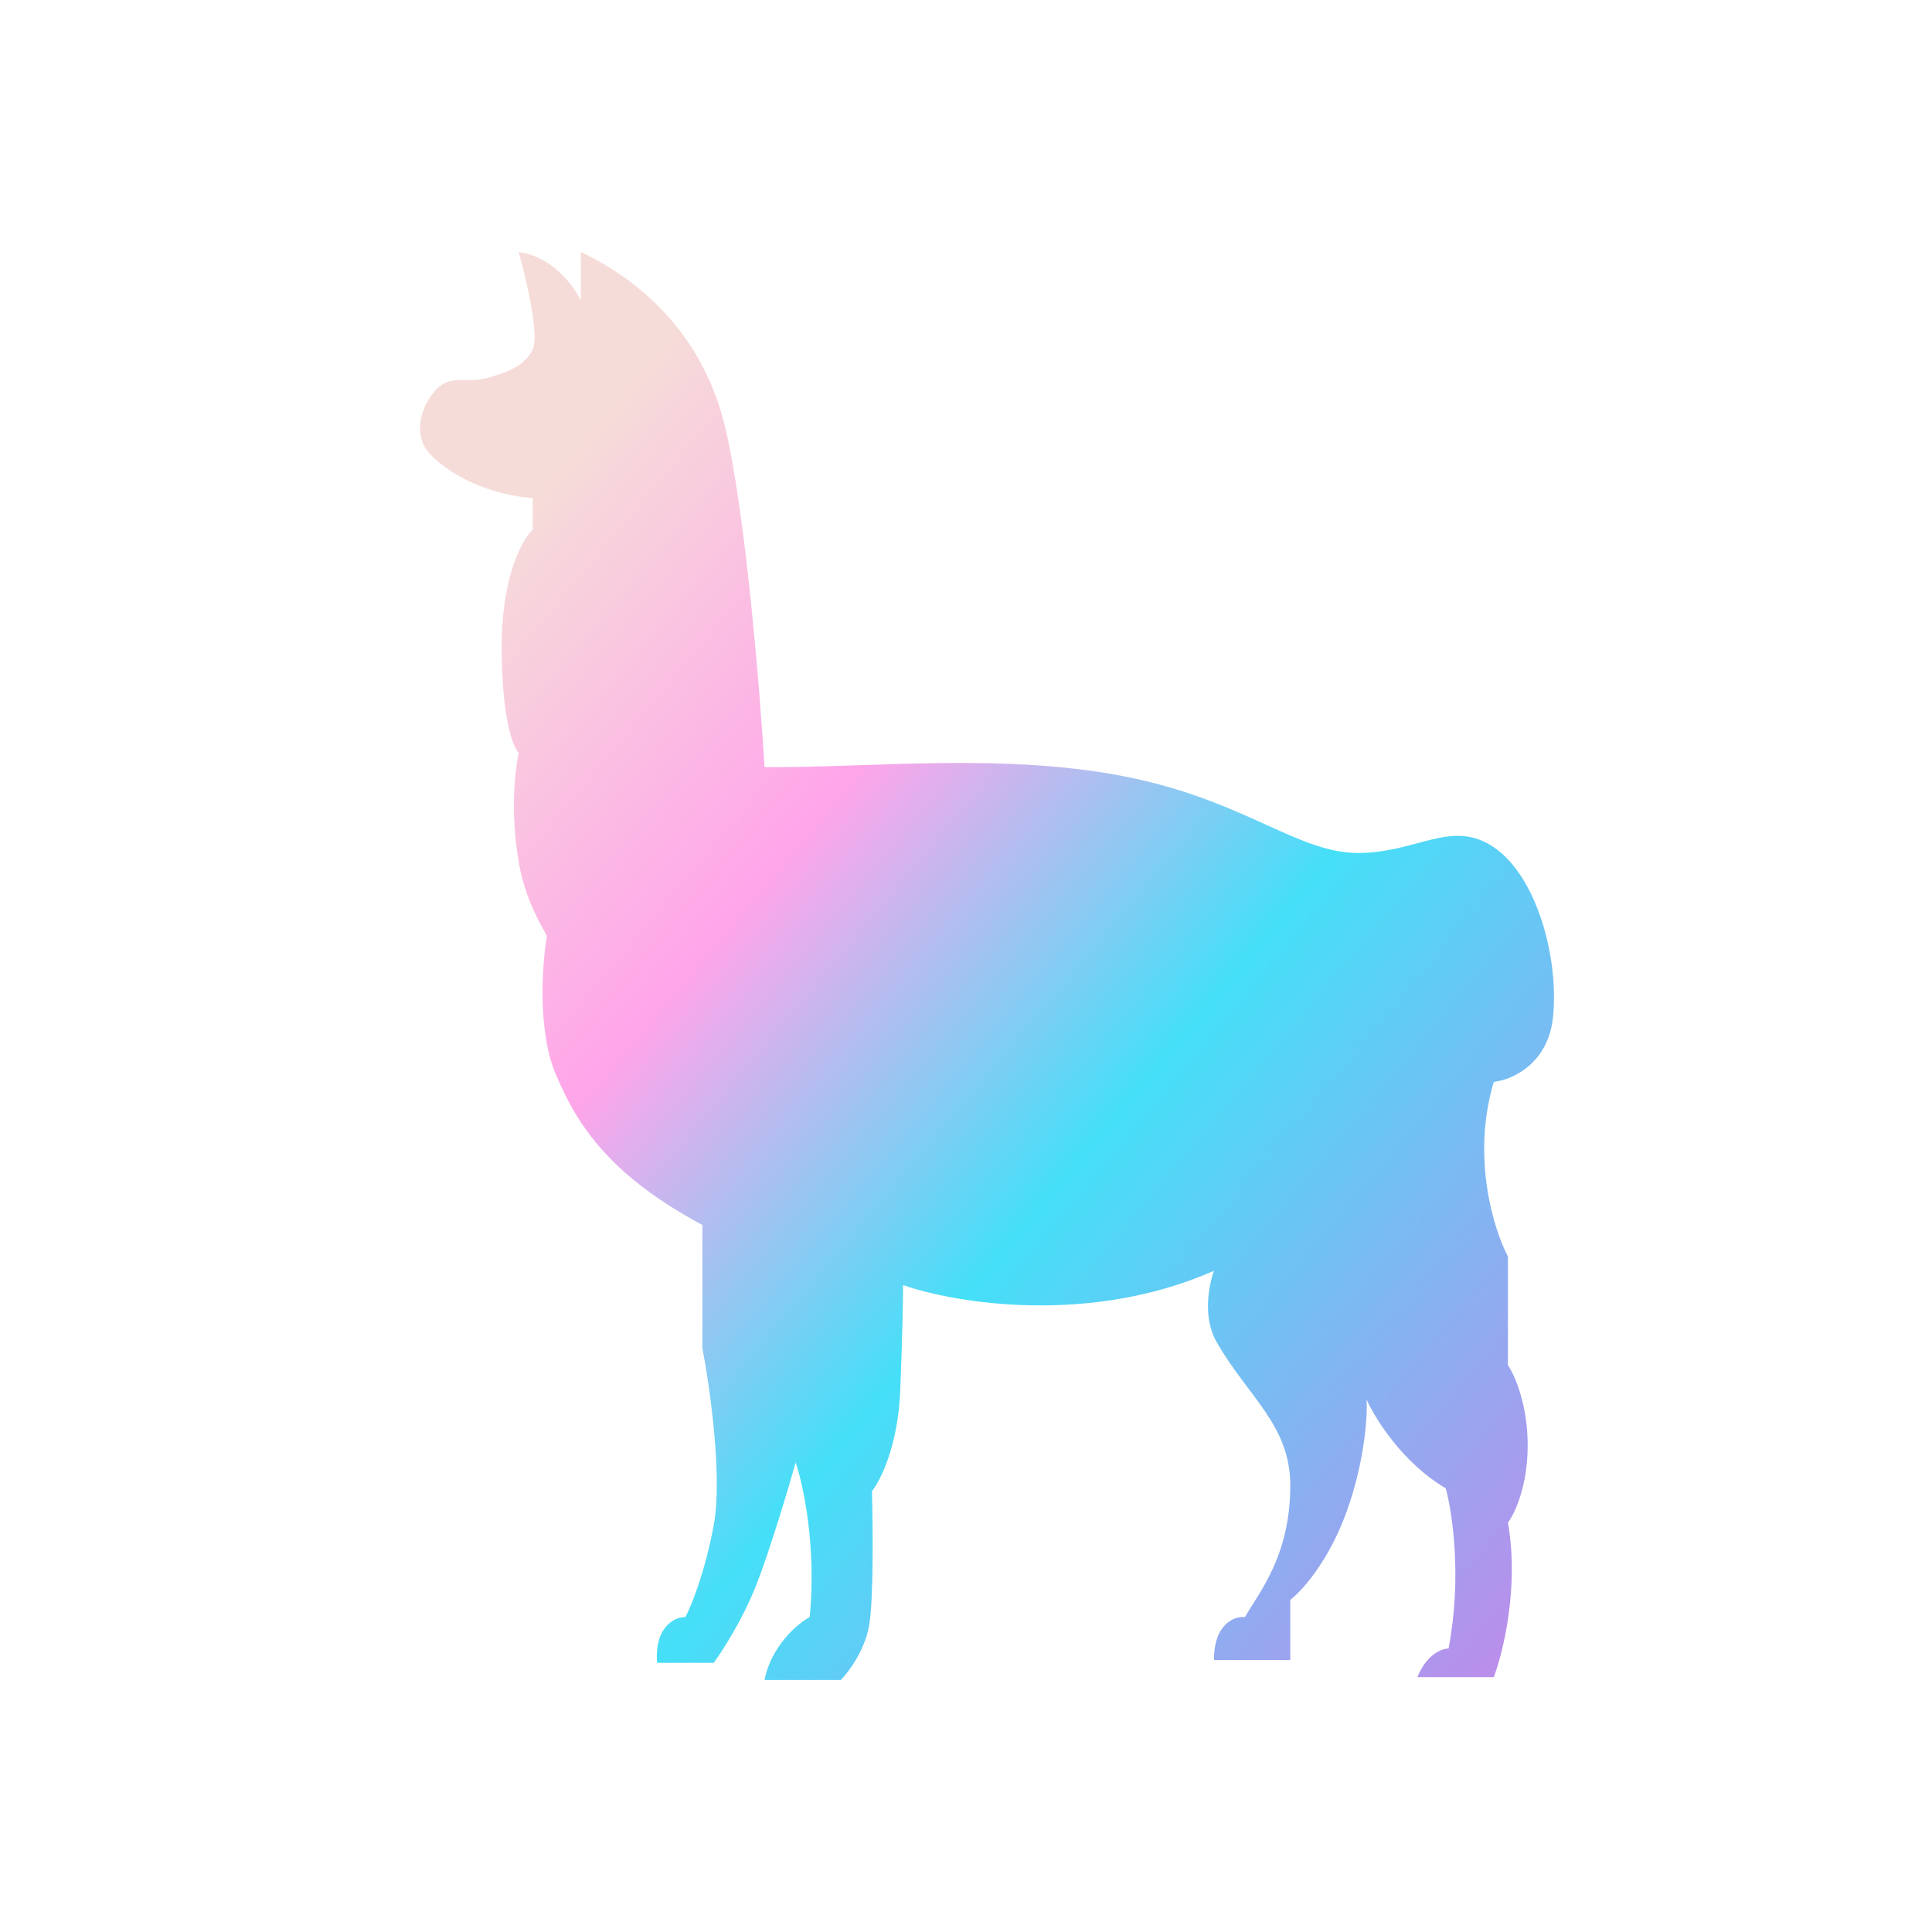 <svg width="48" height="48" viewBox="0 0 40 40" fill="none" xmlns="http://www.w3.org/2000/svg">
<path d="M25.134 26.31C22.559 27.448 19.769 26.981 18.697 26.606C18.697 26.863 18.685 27.661 18.638 28.798C18.591 29.936 18.228 30.655 18.053 30.872C18.072 31.583 18.088 33.135 17.994 33.657C17.901 34.178 17.565 34.624 17.409 34.782H15.829C15.97 34.072 16.512 33.617 16.765 33.479C16.906 32.01 16.629 30.734 16.473 30.28C16.317 30.833 15.934 32.116 15.653 32.827C15.373 33.538 14.951 34.19 14.776 34.427H13.605C13.547 33.716 13.937 33.479 14.191 33.479C14.307 33.262 14.588 32.578 14.776 31.583C14.963 30.588 14.698 28.719 14.542 27.91V25.362C12.669 24.355 11.967 23.348 11.499 22.222C11.124 21.321 11.226 19.951 11.323 19.378C11.206 19.16 10.865 18.608 10.738 17.837C10.562 16.771 10.66 16.001 10.738 15.586C10.621 15.467 10.387 14.863 10.387 13.394C10.387 11.924 10.816 11.162 11.03 10.964V10.313C10.211 10.253 9.392 9.898 8.924 9.424C8.456 8.95 8.807 8.239 9.099 8.002C9.392 7.765 9.684 7.943 10.094 7.824C10.504 7.706 10.855 7.587 11.03 7.232C11.171 6.947 10.894 5.77 10.738 5.217C11.44 5.312 11.889 5.928 12.025 6.225V5.217C12.903 5.632 14.483 6.639 15.01 8.831C15.431 10.585 15.732 14.263 15.829 15.882C18.072 15.902 20.92 15.56 23.495 16.119C25.836 16.627 26.889 17.66 28.118 17.66C29.347 17.66 30.049 16.949 30.927 17.541C31.805 18.134 32.273 19.793 32.156 21.037C32.062 22.032 31.298 22.36 30.927 22.399C30.459 23.964 30.927 25.461 31.22 26.014V28.265C31.356 28.463 31.629 29.071 31.629 29.924C31.629 30.777 31.356 31.346 31.22 31.524C31.454 32.851 31.122 34.21 30.927 34.723H29.347C29.534 34.249 29.854 34.131 29.991 34.131C30.272 32.661 30.069 31.307 29.932 30.813C29.043 30.291 28.469 29.371 28.294 28.976C28.313 29.312 28.259 30.244 27.884 31.287C27.51 32.33 26.948 32.946 26.714 33.123V34.368H25.134C25.134 33.609 25.563 33.459 25.777 33.479C26.05 32.985 26.714 32.235 26.714 30.754C26.714 29.504 25.836 28.917 25.192 27.791C24.886 27.256 25.036 26.586 25.134 26.31Z" fill="url(#paint0_linear)"/>
<defs>
<linearGradient id="paint0_linear" x1="10.568" y1="7.706" x2="35.931" y2="28.944" gradientUnits="userSpaceOnUse">
<stop offset="0.062" stop-color="#F6DCD9"/>
<stop offset="0.326" stop-color="#FFA5EA"/>
<stop offset="0.589" stop-color="#45DFF8"/>
<stop offset="1" stop-color="#BC8DEB"/>
</linearGradient>
</defs>
</svg>
